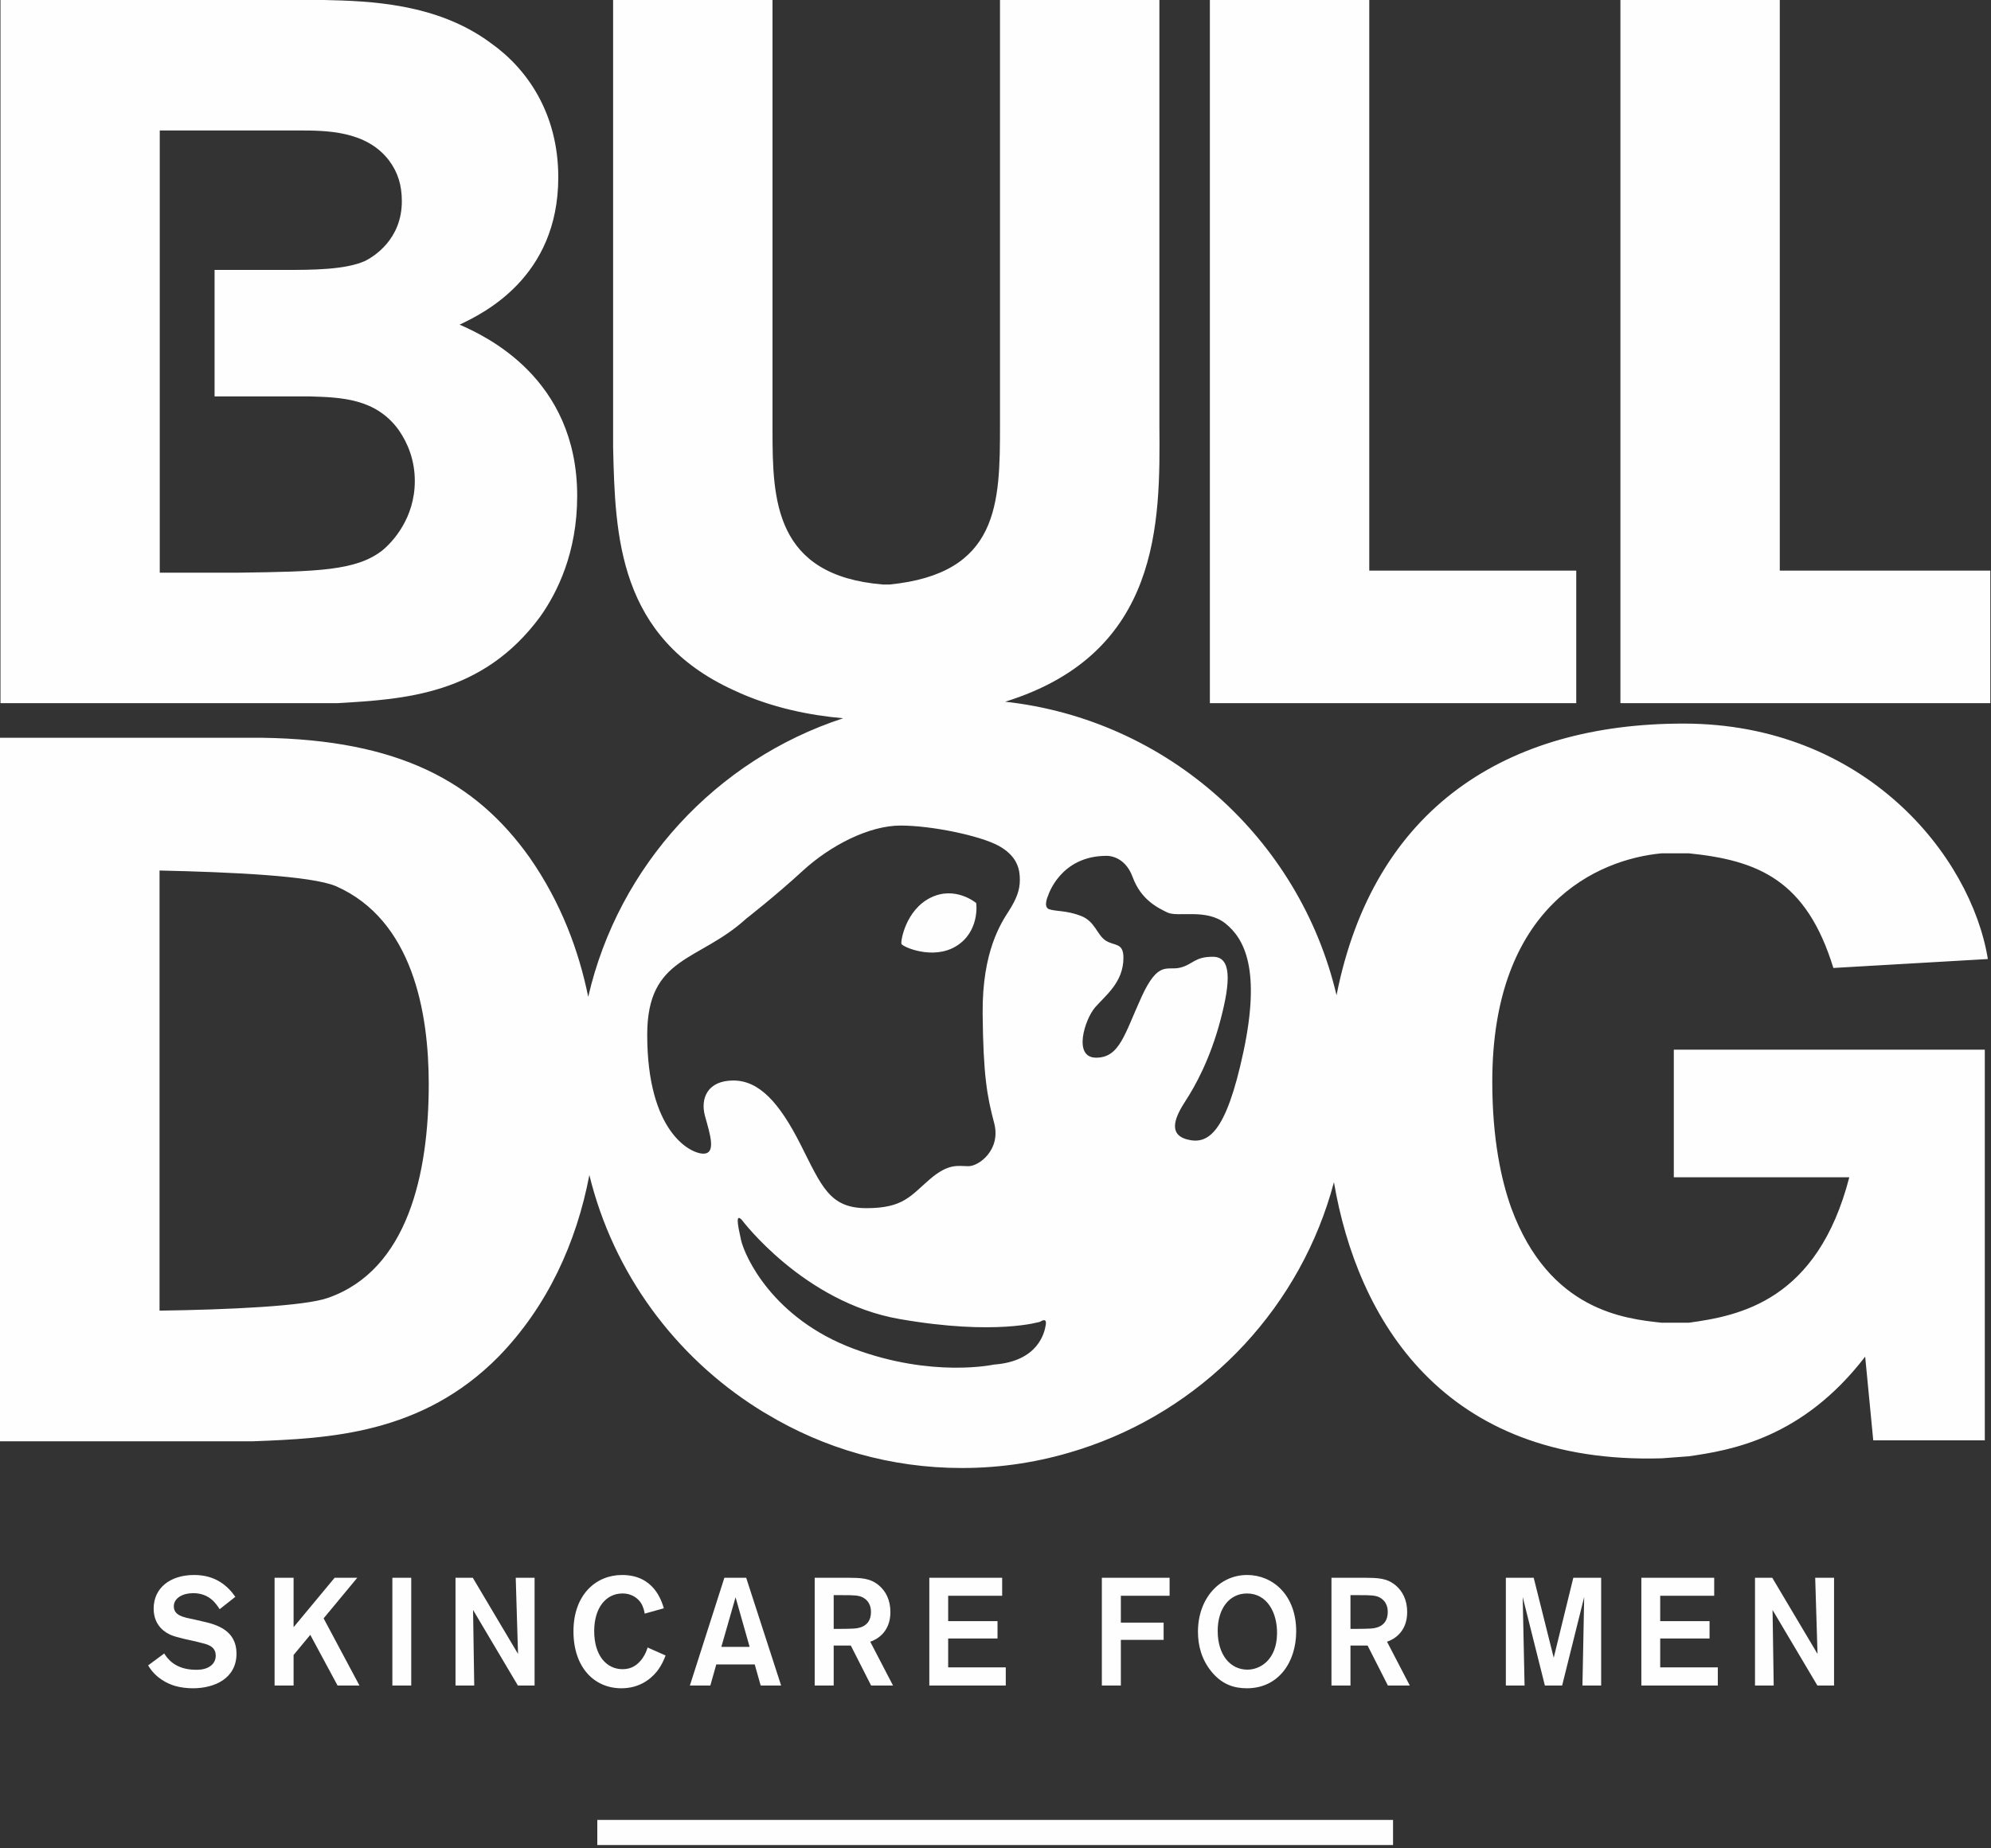 <?xml version="1.0" encoding="UTF-8"?>
<svg width="70px" height="65px" viewBox="0 0 70 65" version="1.1" xmlns="http://www.w3.org/2000/svg" xmlns:xlink="http://www.w3.org/1999/xlink">
    <rect x="0" y="0" width="70" height="65" fill="#333333" stroke="none"/>
    <!-- Generator: Sketch 49.3 (51167) - http://www.bohemiancoding.com/sketch -->
    <title>Combined Shape</title>
    <desc>Created with Sketch.</desc>
    <defs/>
    <g id="Symbols" stroke="none" stroke-width="1" fill="none" fill-rule="evenodd">
        <g id="footer/sub-footer" transform="translate(-685, -75)" fill="#FEFEFE">
            <g id="logo" transform="translate(685, 75)">
                <path d="M7.146,57.025 C7.631,57.132 8.315,57.341 8.315,58.152 C8.315,59.022 7.549,59.371 6.784,59.371 C6.586,59.371 6.361,59.349 6.142,59.285 C5.902,59.21 5.479,59.027 5.208,58.566 L5.774,58.147 C5.861,58.286 6.131,58.721 6.891,58.721 C7.019,58.721 7.152,58.711 7.279,58.657 C7.539,58.544 7.585,58.351 7.585,58.222 C7.585,57.98 7.427,57.894 7.315,57.846 C7.233,57.814 7.223,57.809 6.897,57.728 L6.463,57.631 C6.234,57.572 6.121,57.546 6.009,57.497 C5.846,57.427 5.402,57.196 5.402,56.568 C5.402,55.849 5.978,55.387 6.825,55.387 C7.6,55.387 8.019,55.79 8.274,56.155 L7.723,56.59 C7.6,56.402 7.366,56.026 6.79,56.026 C6.427,56.026 6.111,56.198 6.111,56.488 C6.111,56.81 6.448,56.874 6.774,56.939 L7.146,57.025 Z M12.562,55.484 L11.378,56.912 L12.638,59.274 L11.868,59.274 L10.909,57.492 L10.322,58.2 L10.322,59.274 L9.654,59.274 L9.654,55.484 L10.322,55.484 L10.322,57.223 L11.766,55.484 L12.562,55.484 Z M13.795,59.274 L13.795,55.484 L14.458,55.484 L14.458,59.274 L13.795,59.274 Z M18.213,58.163 L18.132,55.484 L18.795,55.484 L18.795,59.274 L18.208,59.274 L16.632,56.617 L16.673,59.274 L16.015,59.274 L16.015,55.484 L16.622,55.484 L18.213,58.163 Z M23.09,58.786 C22.835,59.097 22.432,59.371 21.845,59.371 C20.891,59.371 20.162,58.635 20.162,57.368 C20.162,56.08 20.953,55.387 21.871,55.387 C22.993,55.387 23.258,56.295 23.34,56.558 L22.666,56.746 C22.656,56.676 22.626,56.515 22.534,56.37 C22.457,56.252 22.258,56.037 21.886,56.037 C21.3,56.037 20.891,56.547 20.891,57.358 C20.891,58.222 21.325,58.7 21.891,58.7 C22.228,58.7 22.432,58.528 22.58,58.329 C22.697,58.163 22.743,58.023 22.768,57.937 L23.401,58.217 C23.355,58.34 23.268,58.56 23.09,58.786 Z M26.535,58.533 L25.183,58.533 L24.974,59.274 L24.255,59.274 L25.468,55.484 L26.234,55.484 L27.463,59.274 L26.744,59.274 L26.535,58.533 Z M25.861,56.171 L25.361,57.916 L26.356,57.916 L25.861,56.171 Z M31.305,56.692 C31.305,57.417 30.8,57.669 30.596,57.733 L31.397,59.274 L30.627,59.274 L29.913,57.868 L29.311,57.868 L29.311,59.274 L28.643,59.274 L28.643,55.484 L29.79,55.484 C30.27,55.489 30.591,55.489 30.907,55.758 C31.132,55.951 31.305,56.252 31.305,56.692 Z M29.989,57.272 C30.137,57.266 30.622,57.239 30.622,56.686 C30.622,56.606 30.617,56.327 30.336,56.177 C30.193,56.101 30.02,56.096 29.622,56.096 L29.311,56.096 L29.311,57.282 L29.545,57.282 C29.775,57.282 29.862,57.277 29.989,57.272 Z M35.234,56.117 L33.336,56.117 L33.336,57.009 L35.071,57.009 L35.071,57.621 L33.336,57.621 L33.336,58.635 L35.361,58.635 L35.361,59.274 L32.673,59.274 L32.673,55.484 L35.234,55.484 L35.234,56.117 Z M41.121,56.117 L39.407,56.117 L39.407,57.062 L40.911,57.062 L40.911,57.669 L39.407,57.669 L39.407,59.274 L38.739,59.274 L38.739,55.484 L41.121,55.484 L41.121,56.117 Z M43.838,59.371 C43.383,59.371 42.965,59.236 42.598,58.791 C42.241,58.356 42.118,57.862 42.118,57.384 C42.118,56.225 42.863,55.387 43.848,55.387 C44.74,55.387 45.577,56.085 45.572,57.379 C45.567,58.463 44.944,59.371 43.838,59.371 Z M43.842,56.037 C43.225,56.037 42.812,56.563 42.812,57.352 C42.812,58.206 43.261,58.716 43.858,58.716 C44.307,58.716 44.883,58.372 44.898,57.46 C44.914,56.719 44.552,56.037 43.842,56.037 Z M49.474,56.692 C49.474,57.417 48.969,57.669 48.765,57.733 L49.566,59.274 L48.796,59.274 L48.082,57.868 L47.48,57.868 L47.48,59.274 L46.812,59.274 L46.812,55.484 L47.959,55.484 C48.439,55.489 48.76,55.489 49.076,55.758 C49.301,55.951 49.474,56.252 49.474,56.692 Z M48.158,57.272 C48.306,57.266 48.791,57.239 48.791,56.686 C48.791,56.606 48.786,56.327 48.505,56.177 C48.362,56.101 48.189,56.096 47.791,56.096 L47.48,56.096 L47.48,57.282 L47.714,57.282 C47.944,57.282 48.031,57.277 48.158,57.272 Z M54.626,58.297 L55.315,55.484 L56.294,55.484 L56.294,59.274 L55.636,59.274 L55.697,56.161 L54.922,59.274 L54.315,59.274 L53.535,56.161 L53.601,59.274 L52.943,59.274 L52.943,55.484 L53.922,55.484 L54.626,58.297 Z M58.37,57.621 L58.37,58.635 L60.395,58.635 L60.395,59.274 L57.707,59.274 L57.707,55.484 L60.268,55.484 L60.268,56.117 L58.37,56.117 L58.37,57.009 L60.105,57.009 L60.105,57.621 L58.37,57.621 Z M63.901,58.163 L63.819,55.484 L64.482,55.484 L64.482,59.274 L63.896,59.274 L62.32,56.617 L62.36,59.274 L61.703,59.274 L61.703,55.484 L62.309,55.484 L63.901,58.163 Z M18.997,21.679 C16.966,24.445 14.198,24.587 11.887,24.727 L0.017,24.727 L0.017,-9.13838121e-05 L11.399,-9.13838121e-05 C12.972,0.037 15.356,0.106 17.245,1.507 C18.54,2.418 19.628,3.993 19.628,6.236 C19.628,9.769 16.966,11.031 16.159,11.417 C17.034,11.803 20.293,13.274 20.293,17.441 C20.293,19.436 19.592,20.837 18.997,21.679 Z M5.617,20.139 L8.385,20.139 C11.187,20.102 12.518,20.067 13.43,19.366 C13.815,19.054 14.584,18.213 14.584,16.916 C14.584,16.181 14.338,15.585 14.023,15.13 C13.218,14.008 11.994,13.973 10.873,13.94 L7.544,13.94 L7.544,9.492 L10.03,9.492 C10.941,9.492 12.132,9.492 12.834,9.178 C13.115,9.036 14.128,8.439 14.128,7.076 C14.128,6.512 13.99,6.06 13.674,5.638 C12.867,4.588 11.466,4.588 10.452,4.588 L5.617,4.588 L5.617,20.139 Z M55.418,20.067 L55.418,24.727 L42.537,24.727 L42.537,-1.82767624e-05 L48.141,-1.82767624e-05 L48.141,20.067 L55.418,20.067 Z M62.574,20.067 L69.976,20.067 L69.976,24.727 L56.971,24.727 L56.971,-1.82767624e-05 L62.574,-1.82767624e-05 L62.574,20.067 Z M58.425,30.008 C56.148,30.218 52.466,31.866 52.466,38.035 C52.466,40.069 52.784,41.505 53.135,42.487 C54.467,46.098 57.131,46.377 58.425,46.516 L59.372,46.516 C61.161,46.272 63.897,45.746 65.018,41.401 L58.848,41.401 L58.848,36.913 L69.782,36.913 L69.782,50.652 L65.86,50.652 L65.576,47.708 C63.37,50.584 60.846,51.004 59.372,51.213 L58.425,51.284 C50.719,51.514 47.718,46.372 46.899,41.574 C45.755,45.892 42.525,49.359 38.356,50.838 C38.32,50.849 38.287,50.859 38.253,50.873 C38.119,50.92 37.983,50.966 37.85,51.006 C36.577,51.408 35.226,51.625 33.819,51.625 C31.307,51.625 28.958,50.932 26.953,49.722 C26.89,49.688 26.828,49.648 26.766,49.611 C26.726,49.586 26.682,49.559 26.639,49.532 C23.724,47.688 21.562,44.766 20.721,41.322 C20.267,43.706 19.243,45.946 17.529,47.708 C14.828,50.443 11.571,50.584 8.87,50.686 L1.82767624e-05,50.686 L1.82767624e-05,25.945 L9.219,25.945 C14.023,26.015 16.721,27.485 18.616,30.15 C19.734,31.751 20.353,33.449 20.681,35.055 C21.747,30.431 25.185,26.717 29.644,25.259 C28.493,25.157 27.119,24.896 25.793,24.271 C21.731,22.414 21.627,18.842 21.556,15.724 L21.556,-0 L27.16,-0 L27.16,15.13 C27.16,17.581 27.229,20.243 31.047,20.556 L31.27,20.556 C35.123,20.173 35.158,17.721 35.158,14.955 L35.158,-0 L40.762,-0 L40.762,14.955 C40.791,18.362 40.819,22.975 35.339,24.677 C41.057,25.308 45.697,29.506 46.99,34.998 C48.299,28.385 52.993,25.446 59.188,25.446 C65.554,25.446 69.294,30.079 69.89,33.726 L64.458,34.04 C63.51,30.956 61.827,30.256 59.372,30.008 L58.425,30.008 Z M24.786,39.246 C24.615,38.615 24.884,37.998 25.784,37.998 C26.685,37.998 27.395,38.764 28.144,40.244 C28.891,41.72 29.162,42.487 30.464,42.487 C31.768,42.487 32.019,42.046 32.691,41.47 C33.361,40.894 33.686,41.011 34.052,41.011 C34.415,41.011 35.201,40.436 34.953,39.494 C34.704,38.556 34.569,37.826 34.548,35.639 C34.529,33.452 35.201,32.454 35.47,32.034 C35.738,31.611 35.856,31.306 35.856,30.942 C35.856,30.578 35.775,30.118 35.126,29.752 C34.475,29.39 32.76,29.032 31.661,29.032 C30.561,29.032 29.208,29.722 28.231,30.616 C27.26,31.51 26.239,32.303 26.239,32.303 C24.564,33.837 22.755,33.609 22.755,36.389 C22.755,39.802 24.269,40.57 24.729,40.57 C25.191,40.57 24.961,39.88 24.786,39.246 Z M43.718,36.983 C44.331,34.106 43.756,33.012 43.083,32.475 C42.414,31.939 41.417,32.264 41.049,32.092 C40.687,31.918 40.112,31.633 39.823,30.846 C39.536,30.06 38.902,30.097 38.902,30.097 C37.273,30.097 36.849,31.497 36.849,31.497 C36.849,31.497 36.66,31.902 36.89,31.976 C37.121,32.054 37.503,32.015 38.001,32.208 C38.5,32.4 38.558,32.859 38.864,33.07 C39.174,33.28 39.498,33.128 39.498,33.684 C39.498,34.547 38.864,35.008 38.5,35.428 C38.137,35.852 37.713,37.195 38.538,37.195 C39.364,37.195 39.536,36.37 40.131,35.065 C40.727,33.759 41.031,34.144 41.492,34.029 C41.954,33.913 41.99,33.646 42.642,33.646 C43.295,33.646 43.275,34.49 42.91,35.869 C42.548,37.251 42.011,38.209 41.684,38.71 C41.359,39.209 41.013,39.88 41.741,40.071 C42.47,40.262 43.105,39.86 43.718,36.983 Z M33.616,33.274 C32.797,33.776 31.725,33.293 31.693,33.193 C31.661,33.093 31.843,32.005 32.713,31.571 C33.583,31.135 34.319,31.755 34.319,31.755 C34.335,31.803 34.436,32.774 33.616,33.274 Z M36.768,46.582 C36.813,46.309 36.573,46.48 36.573,46.48 C36.573,46.48 35.006,46.977 31.628,46.386 C28.248,45.799 26.076,42.893 26.076,42.893 C25.866,42.682 25.924,43.026 26.053,43.604 C26.184,44.184 27.167,46.367 30.011,47.43 C32.778,48.464 34.941,47.988 34.941,47.988 C36.512,47.875 36.728,46.854 36.768,46.582 Z M11.534,45.641 C14.338,44.662 15.074,41.271 15.074,38.125 C15.074,35.606 14.512,32.355 11.814,31.165 C10.951,30.797 8.124,30.67 5.609,30.613 L5.609,46.091 C8.025,46.057 10.732,45.933 11.534,45.641 Z M21,64.883 L21,64 L48.977,64 L48.977,64.883 L21,64.883 Z" id="Combined-Shape"/>
            </g>
        </g>
    </g>
</svg>